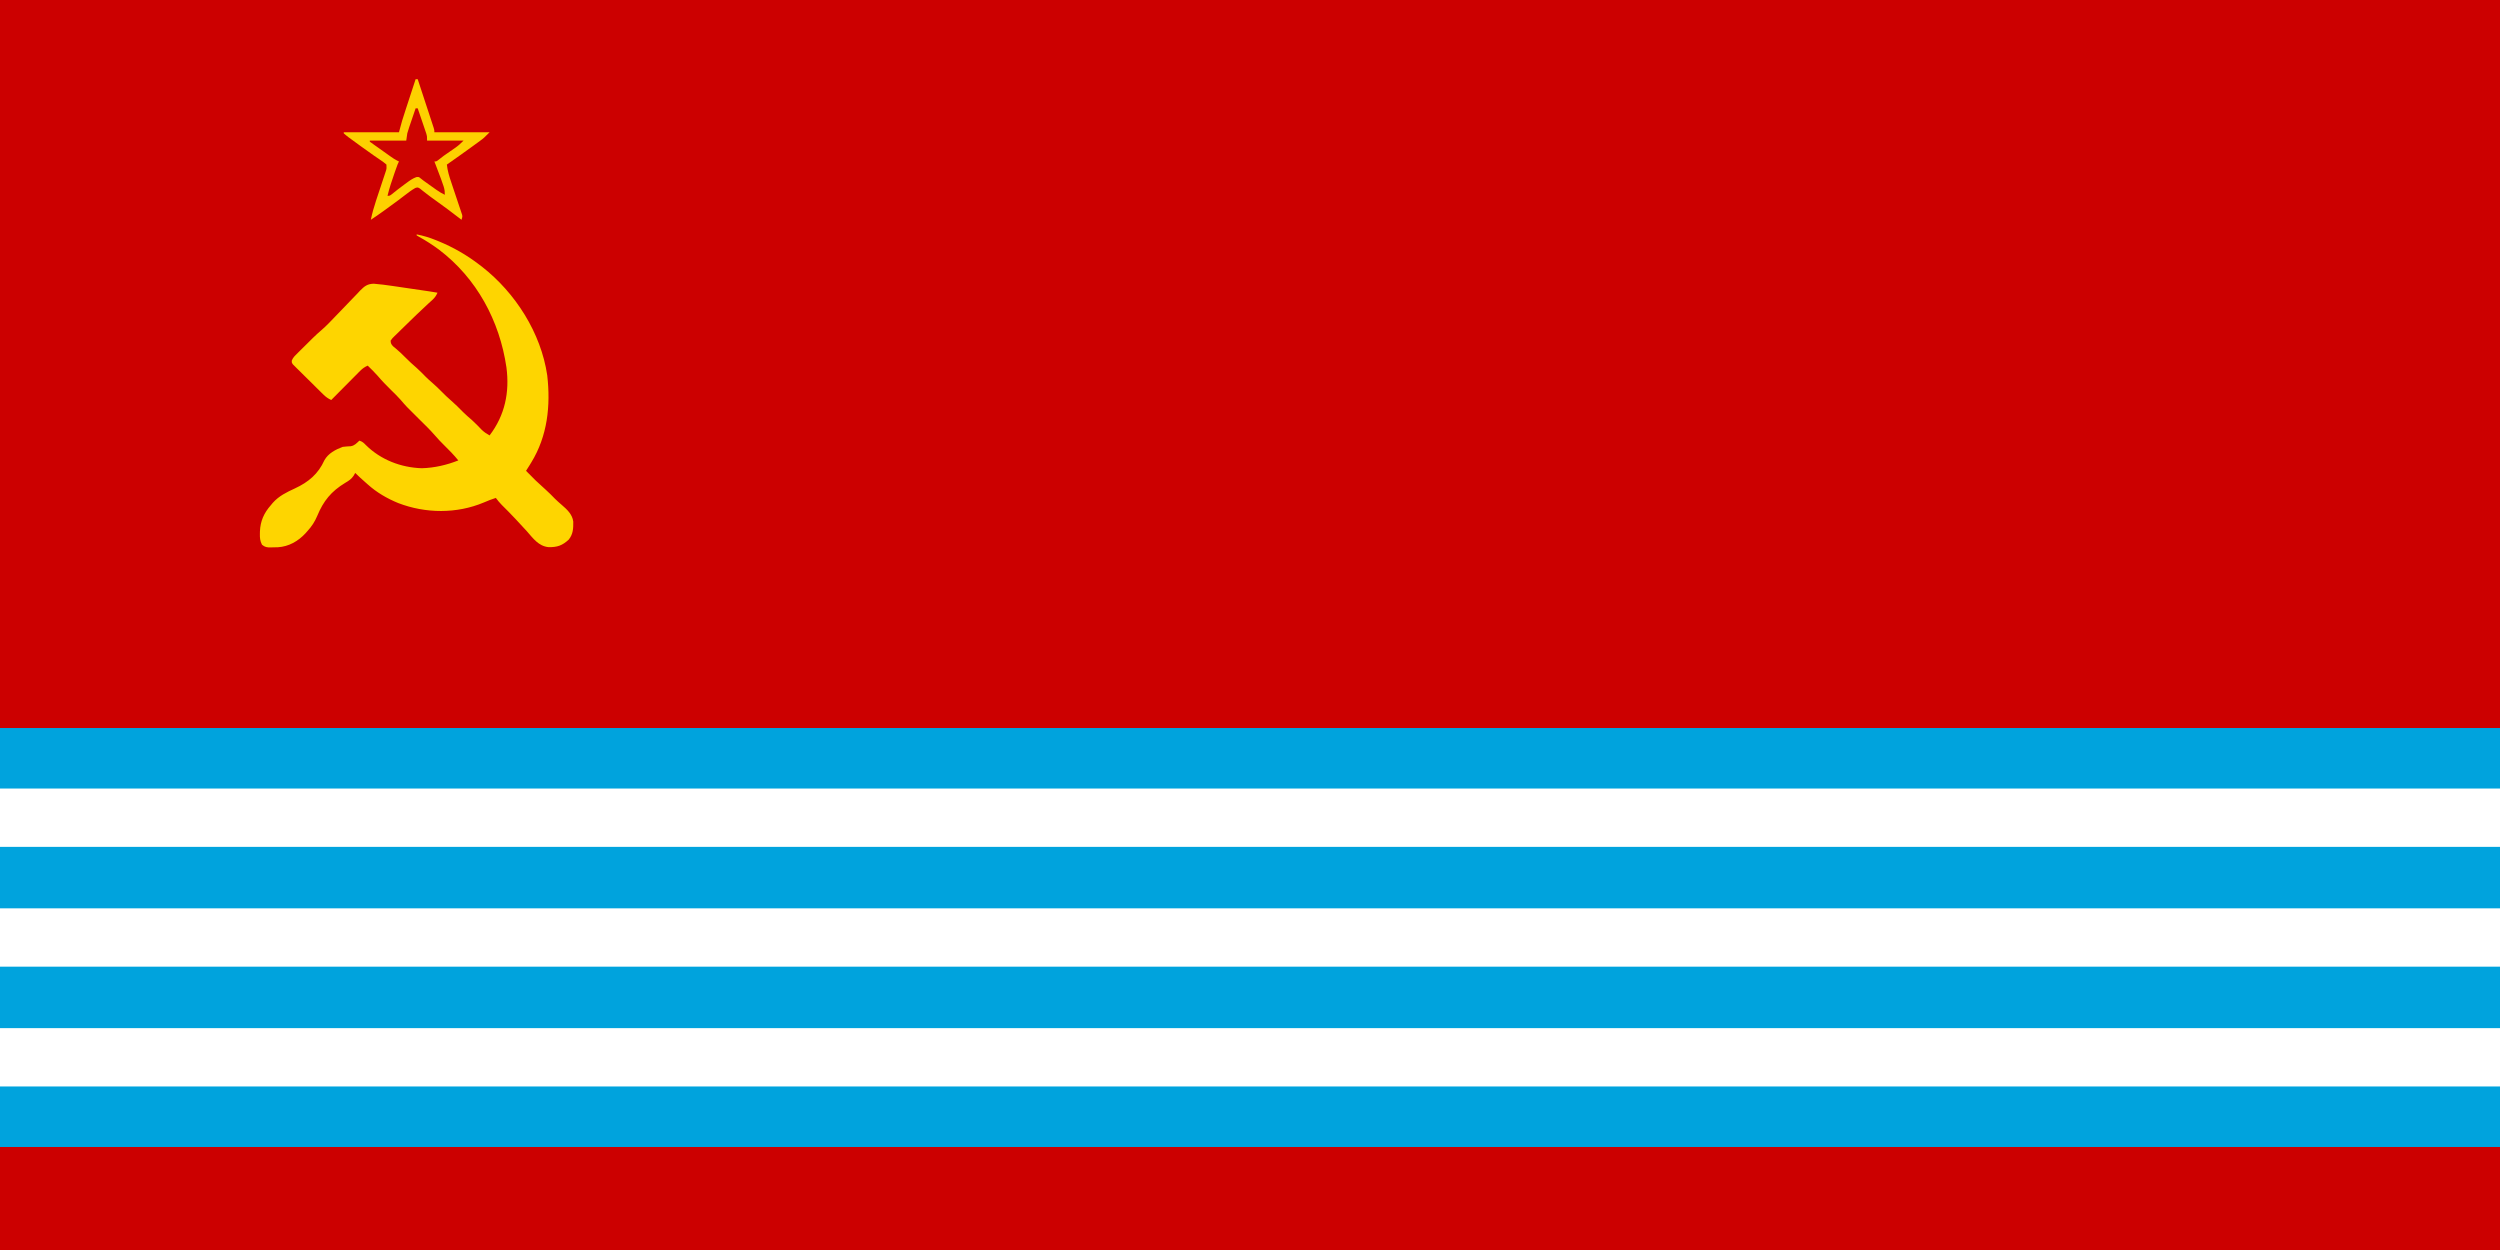<?xml version="1.0" encoding="UTF-8"?>
<svg version="1.1" xmlns="http://www.w3.org/2000/svg" width="2400" height="1200">
<rect width="100%" height="100%" fill="#333333" stroke="none"/>
<path d="M0 0 C792 0 1584 0 2400 0 C2400 396 2400 792 2400 1200 C1608 1200 816 1200 0 1200 C0 804 0 408 0 0 Z " fill="#CC0000" transform="translate(0,0)"/>
<path d="M0 0 C792 0 1584 0 2400 0 C2400 165.33 2400 330.66 2400 501 C1608 501 816 501 0 501 C0 335.67 0 170.34 0 0 Z " fill="#00A3DD" transform="translate(0,699)"/>
<path d="M0 0 C792 0 1584 0 2400 0 C2400 75.57 2400 151.14 2400 229 C1608 229 816 229 0 229 C0 153.43 0 77.86 0 0 Z " fill="#00A3DD" transform="translate(0,699)"/>
<path d="M0 0 C792 0 1584 0 2400 0 C2400 32.67 2400 65.34 2400 99 C1608 99 816 99 0 99 C0 66.33 0 33.66 0 0 Z " fill="#CC0000" transform="translate(0,1101)"/>
<path d="M0 0 C792 0 1584 0 2400 0 C2400 19.14 2400 38.28 2400 58 C1608 58 816 58 0 58 C0 38.86 0 19.72 0 0 Z " fill="#00A3DD" transform="translate(0,1043)"/>
<path d="M0 0 C792 0 1584 0 2400 0 C2400 18.48 2400 36.96 2400 56 C1608 56 816 56 0 56 C0 37.52 0 19.04 0 0 Z " fill="#FFFFFF" transform="translate(0,987)"/>
<path d="M0 0 C792 0 1584 0 2400 0 C2400 18.48 2400 36.96 2400 56 C1608 56 816 56 0 56 C0 37.52 0 19.04 0 0 Z " fill="#FFFFFF" transform="translate(0,872)"/>
<path d="M0 0 C792 0 1584 0 2400 0 C2400 18.48 2400 36.96 2400 56 C1608 56 816 56 0 56 C0 37.52 0 19.04 0 0 Z " fill="#FFFFFF" transform="translate(0,757)"/>
<path d="M0 0 C6.474 1.288 12.39 3.079 18.5 5.562 C19.365 5.913 20.23 6.264 21.122 6.625 C35.217 12.465 47.913 19.707 60 29 C60.907 29.683 61.815 30.366 62.75 31.07 C94.837 56.186 119.318 94.554 125.336 135.275 C128.697 164.481 125.621 193.594 110 219 C109.51 219.804 109.02 220.609 108.516 221.438 C107.362 223.303 106.184 225.154 105 227 C114.286 236.449 114.286 236.449 124.109 245.328 C127.139 248.007 129.929 250.92 132.766 253.801 C134.859 255.862 137.014 257.783 139.25 259.688 C144.312 264.044 149.486 268.815 150.336 275.734 C150.421 282.312 150.232 287.722 146 293 C139.902 298.711 134.855 300.443 126.57 300.25 C116.992 299.318 111.688 291.702 105.72 284.93 C102.645 281.48 99.476 278.118 96.312 274.75 C95.675 274.069 95.038 273.389 94.381 272.687 C90.254 268.292 86.038 264.004 81.742 259.773 C79.651 257.645 77.778 255.396 76 253 C72.057 254.264 68.287 255.705 64.5 257.375 C38.453 268.339 8.58 268.036 -17.698 257.948 C-28.481 253.509 -38.313 247.811 -47 240 C-47.909 239.198 -48.818 238.396 -49.754 237.57 C-52.897 234.772 -56.024 231.976 -59 229 C-59.495 229.887 -59.99 230.774 -60.5 231.688 C-62.715 234.995 -65.205 236.552 -68.594 238.543 C-82.03 246.679 -89.519 255.922 -95.427 270.217 C-97.823 275.904 -100.799 280.45 -105 285 C-105.814 285.932 -105.814 285.932 -106.645 286.883 C-113.729 294.548 -122.726 299.712 -133.262 300.371 C-134.737 300.404 -136.212 300.426 -137.688 300.438 C-138.433 300.47 -139.179 300.503 -139.947 300.537 C-143.648 300.573 -145.6 300.33 -148.488 297.949 C-150.333 294.351 -150.608 291.331 -150.5 287.375 C-150.488 286.669 -150.476 285.962 -150.463 285.234 C-150.089 275.254 -146.567 267.441 -140 260 C-139.097 258.906 -139.097 258.906 -138.176 257.789 C-132.104 251.012 -125.012 247.643 -116.907 243.885 C-103.907 237.852 -94.531 230.047 -88.562 216.812 C-84.915 210.246 -77.872 206.547 -71 204 C-68.411 203.65 -65.87 203.506 -63.262 203.383 C-59.549 202.754 -57.709 200.511 -55 198 C-51.903 199.032 -50.824 200.158 -48.605 202.422 C-34.342 216.442 -15.007 223.866 4.875 224.5 C16.953 224.176 28.795 221.444 40 217 C35.638 211.641 30.871 206.796 25.935 201.972 C23.107 199.189 20.416 196.358 17.84 193.34 C12.874 187.593 7.401 182.332 2 177 C-9.981 165.172 -9.981 165.172 -15.395 158.828 C-18.266 155.558 -21.394 152.545 -24.5 149.5 C-28.988 145.061 -33.363 140.612 -37.438 135.785 C-40.444 132.351 -43.736 129.188 -47 126 C-49.953 127.33 -52.024 128.778 -54.3 131.073 C-54.92 131.693 -55.54 132.314 -56.18 132.953 C-56.837 133.621 -57.495 134.289 -58.172 134.977 C-58.854 135.662 -59.537 136.347 -60.24 137.053 C-62.415 139.239 -64.582 141.432 -66.75 143.625 C-68.225 145.11 -69.7 146.594 -71.176 148.078 C-74.789 151.714 -78.396 155.355 -82 159 C-85.063 157.629 -87.202 156.062 -89.591 153.715 C-90.275 153.048 -90.958 152.38 -91.663 151.692 C-92.752 150.611 -92.752 150.611 -93.863 149.508 C-94.99 148.394 -94.99 148.394 -96.14 147.258 C-97.724 145.689 -99.305 144.117 -100.883 142.542 C-103.309 140.129 -105.752 137.734 -108.197 135.34 C-109.733 133.814 -111.267 132.286 -112.801 130.758 C-113.537 130.041 -114.273 129.324 -115.032 128.586 C-115.7 127.912 -116.368 127.238 -117.056 126.543 C-117.65 125.954 -118.244 125.365 -118.856 124.758 C-120 123 -120 123 -119.821 120.938 C-118.538 117.909 -116.251 115.865 -113.934 113.605 C-113.421 113.095 -112.909 112.585 -112.381 112.059 C-111.294 110.979 -110.204 109.902 -109.11 108.829 C-107.461 107.21 -105.822 105.582 -104.186 103.951 C-103.123 102.898 -102.06 101.845 -100.996 100.793 C-100.275 100.079 -100.275 100.079 -99.54 99.35 C-96.839 96.703 -94.069 94.186 -91.195 91.728 C-86.462 87.619 -82.201 83.109 -77.891 78.566 C-76.15 76.765 -74.408 74.965 -72.664 73.166 C-69.945 70.36 -67.236 67.548 -64.556 64.705 C-61.945 61.943 -59.298 59.221 -56.641 56.504 C-55.459 55.224 -55.459 55.224 -54.253 53.919 C-50.054 49.697 -47.208 47.478 -41.127 47.375 C-39.08 47.531 -37.037 47.74 -35 48 C-34.044 48.098 -33.089 48.197 -32.104 48.298 C-29.164 48.635 -26.246 49.053 -23.32 49.496 C-22.264 49.649 -21.208 49.802 -20.119 49.96 C-16.787 50.444 -13.456 50.941 -10.125 51.438 C-7.87 51.767 -5.615 52.096 -3.359 52.424 C13.537 54.891 13.537 54.891 20 56 C18.696 58.911 17.364 60.844 15 62.977 C14.058 63.84 14.058 63.84 13.097 64.722 C12.405 65.35 11.713 65.978 11 66.625 C3.444 73.633 -3.995 80.754 -11.333 87.989 C-12.528 89.163 -13.728 90.333 -14.932 91.498 C-16.636 93.148 -18.323 94.814 -20.008 96.484 C-20.528 96.982 -21.048 97.479 -21.584 97.991 C-23.176 99.536 -23.176 99.536 -25 102 C-24.885 104.744 -24.386 105.595 -22.504 107.57 C-21.863 108.083 -21.223 108.596 -20.562 109.125 C-17.193 111.934 -14.076 114.872 -11 118 C-7.458 121.586 -3.824 124.949 0.004 128.223 C3.068 130.951 5.905 133.897 8.785 136.816 C10.777 138.78 12.813 140.621 14.938 142.438 C18.11 145.156 21.063 148.028 24 151 C26.916 153.952 29.846 156.804 33 159.5 C37.076 162.985 40.796 166.781 44.562 170.594 C47.249 173.245 50.054 175.694 52.926 178.141 C56.319 181.182 59.449 184.482 62.605 187.766 C64.938 189.942 67.21 191.474 70 193 C84.763 173.65 89.303 151.585 86.18 127.702 C79.642 82.965 57.634 42.092 21.353 14.606 C15.167 10.025 8.845 5.958 2.098 2.242 C1.059 1.627 1.059 1.627 0 1 C0 0.67 0 0.34 0 0 Z " fill="#FED500" transform="translate(400,225)"/>
<path d="M0 0 C0.66 0 1.32 0 2 0 C4.283 6.94 6.561 13.882 8.836 20.825 C9.611 23.188 10.387 25.551 11.164 27.914 C12.279 31.304 13.39 34.695 14.5 38.086 C14.85 39.147 15.2 40.209 15.561 41.303 C15.881 42.283 16.201 43.264 16.531 44.275 C16.815 45.141 17.1 46.007 17.393 46.899 C18 49 18 49 18 51 C35.49 51 52.98 51 71 51 C65.372 56.628 65.372 56.628 61.953 59.129 C61.198 59.684 60.443 60.238 59.665 60.81 C58.868 61.388 58.071 61.967 57.25 62.562 C56.424 63.167 55.598 63.771 54.747 64.393 C46.565 70.357 38.298 76.199 30 82 C30.624 87.974 32.267 93.31 34.195 98.984 C34.835 100.908 35.474 102.831 36.113 104.754 C37.122 107.766 38.134 110.777 39.149 113.787 C40.13 116.704 41.101 119.625 42.07 122.547 C42.379 123.45 42.687 124.353 43.004 125.284 C43.282 126.122 43.559 126.96 43.844 127.823 C44.216 128.927 44.216 128.927 44.595 130.054 C45 132 45 132 44 135 C43.27 134.429 42.541 133.858 41.789 133.27 C34.489 127.589 27.074 122.086 19.545 116.712 C16.175 114.306 12.827 111.896 9.582 109.324 C8.627 108.578 7.672 107.831 6.688 107.062 C5.887 106.414 5.086 105.766 4.262 105.098 C2.052 103.742 2.052 103.742 -0.344 104.477 C-3.854 106.49 -6.993 108.835 -10.188 111.312 C-11.604 112.393 -13.022 113.473 -14.441 114.551 C-15.181 115.114 -15.922 115.676 -16.684 116.256 C-20.626 119.224 -24.623 122.114 -28.625 125 C-29.37 125.539 -30.116 126.078 -30.884 126.634 C-34.871 129.507 -38.891 132.304 -43 135 C-41.689 128.675 -40.016 122.632 -37.961 116.512 C-37.375 114.736 -36.789 112.961 -36.203 111.186 C-35.285 108.422 -34.366 105.659 -33.444 102.897 C-32.549 100.208 -31.661 97.516 -30.773 94.824 C-30.495 93.998 -30.217 93.172 -29.931 92.321 C-29.677 91.549 -29.423 90.778 -29.162 89.983 C-28.937 89.309 -28.712 88.634 -28.48 87.939 C-27.84 85.686 -27.84 85.686 -28 82 C-29.931 80.314 -31.748 78.961 -33.875 77.562 C-35.158 76.683 -36.441 75.803 -37.723 74.922 C-38.412 74.453 -39.102 73.985 -39.813 73.502 C-43.693 70.837 -47.5 68.072 -51.312 65.312 C-52.079 64.759 -52.846 64.205 -53.636 63.634 C-65.684 54.909 -65.684 54.909 -69 52 C-69 51.67 -69 51.34 -69 51 C-51.51 51 -34.02 51 -16 51 C-14.515 45.555 -14.515 45.555 -13 40 C-11.976 36.716 -10.937 33.443 -9.863 30.176 C-9.579 29.304 -9.295 28.431 -9.002 27.533 C-8.108 24.792 -7.21 22.052 -6.312 19.312 C-5.7 17.436 -5.087 15.559 -4.475 13.682 C-2.986 9.12 -1.494 4.56 0 0 Z " fill="#FDD100" transform="translate(399,76)"/>
<path d="M0 0 C0.66 0 1.32 0 2 0 C3.289 3.769 4.571 7.541 5.845 11.316 C6.28 12.599 6.716 13.881 7.155 15.163 C7.786 17.007 8.409 18.855 9.031 20.703 C9.597 22.368 9.597 22.368 10.174 24.067 C11 27 11 27 11 31 C22.55 31 34.1 31 46 31 C43.271 33.729 41.14 35.748 38.066 37.875 C37.335 38.385 36.603 38.896 35.85 39.422 C34.717 40.203 34.717 40.203 33.562 41 C32.063 42.04 30.564 43.082 29.066 44.125 C28.363 44.615 27.659 45.105 26.934 45.609 C25.274 46.803 23.674 48.082 22.09 49.375 C20 51 20 51 18 51 C18.387 52.004 18.773 53.008 19.172 54.043 C28 77.152 28 77.152 28 83 C25.145 81.647 22.605 80.114 20.031 78.285 C18.927 77.503 18.927 77.503 17.801 76.705 C17.042 76.163 16.282 75.621 15.5 75.062 C14.741 74.524 13.981 73.986 13.199 73.432 C7.33 69.263 7.33 69.263 4.897 67.321 C3.067 65.774 3.067 65.774 0.672 66.023 C-2.894 67.327 -5.735 69.374 -8.75 71.625 C-9.363 72.072 -9.977 72.519 -10.608 72.98 C-14.935 76.151 -19.171 79.429 -23.328 82.82 C-25 84 -25 84 -27 84 C-25.232 76.659 -22.873 69.556 -20.375 62.438 C-20.062 61.545 -19.748 60.652 -19.426 59.731 C-17.145 53.289 -17.145 53.289 -16 51 C-16.58 50.725 -17.161 50.449 -17.759 50.165 C-19.939 49.032 -21.863 47.78 -23.863 46.355 C-24.586 45.843 -25.308 45.331 -26.053 44.803 C-26.798 44.27 -27.544 43.737 -28.312 43.188 C-29.047 42.666 -29.781 42.145 -30.537 41.607 C-31.991 40.574 -33.443 39.539 -34.893 38.501 C-36.291 37.505 -37.695 36.516 -39.103 35.534 C-40.752 34.379 -42.379 33.193 -44 32 C-44 31.67 -44 31.34 -44 31 C-32.45 31 -20.9 31 -9 31 C-8.67 28.69 -8.34 26.38 -8 24 C-7.436 22.007 -6.82 20.027 -6.152 18.066 C-5.795 17.006 -5.437 15.946 -5.068 14.854 C-4.695 13.767 -4.322 12.681 -3.938 11.562 C-3.56 10.449 -3.183 9.336 -2.795 8.189 C-1.869 5.458 -0.937 2.728 0 0 Z " fill="#CD0400" transform="translate(399,104)"/>
</svg>
